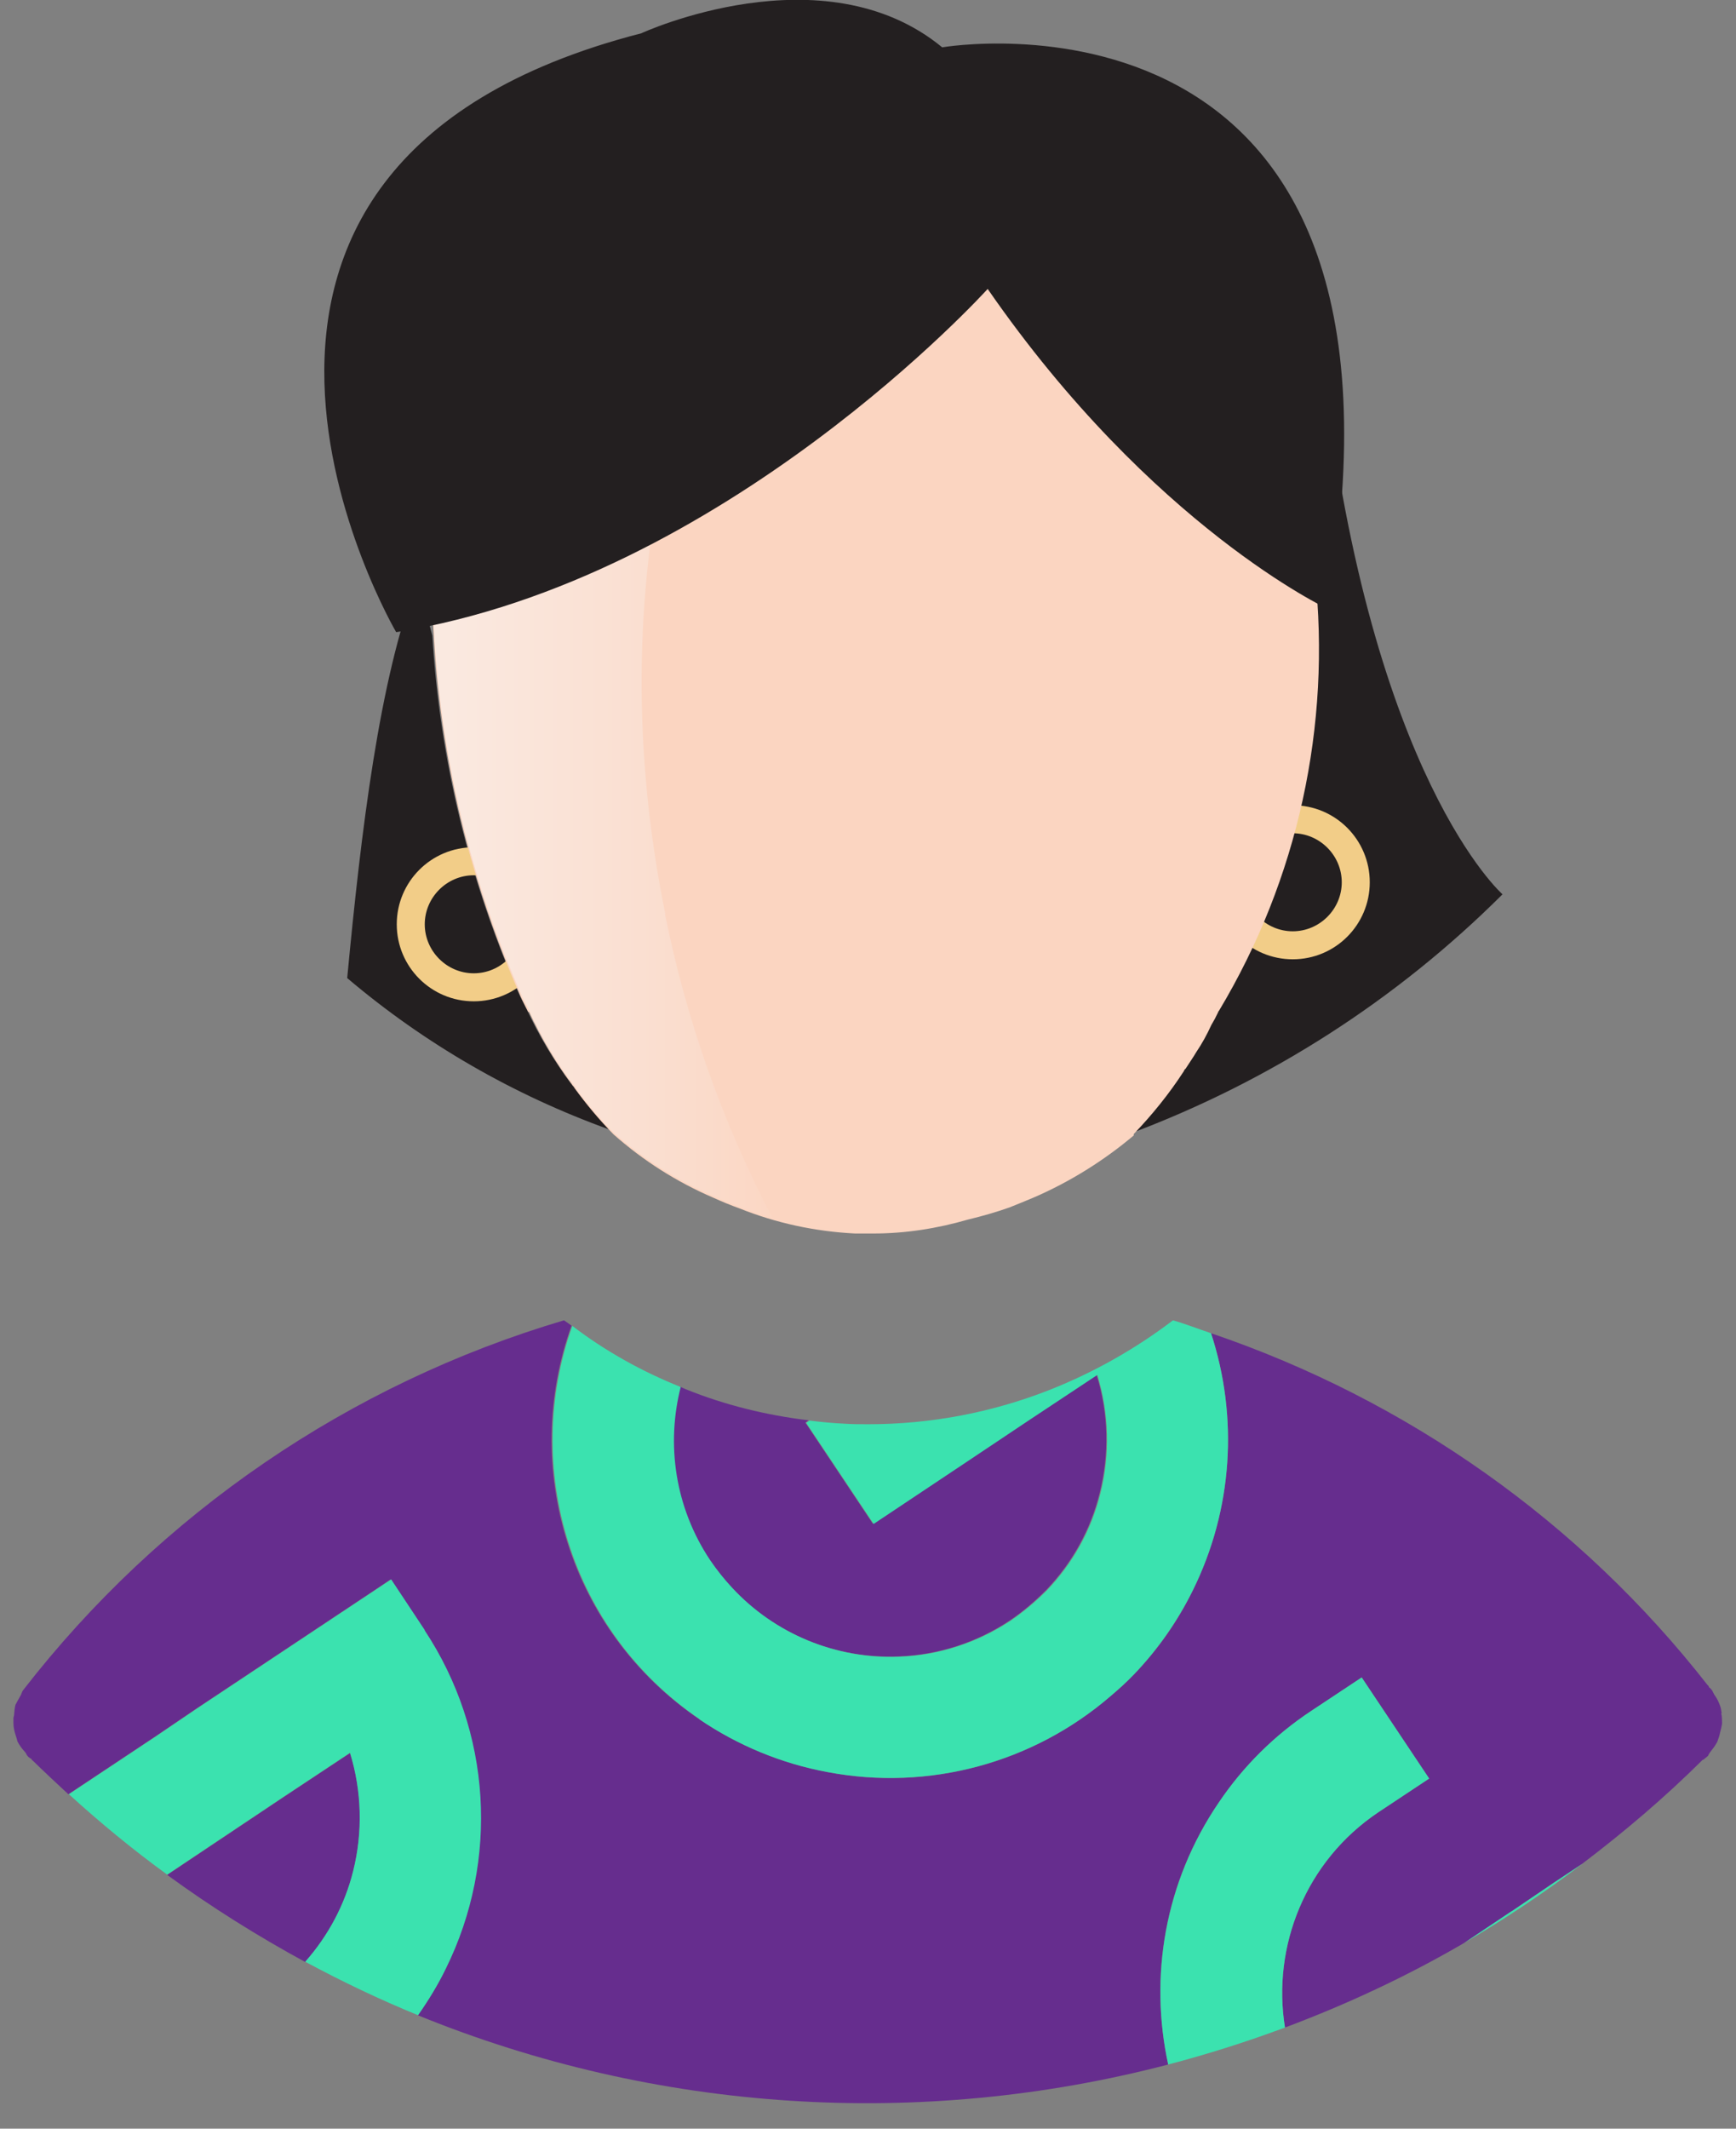 <svg width="62" height="76" viewBox="0 0 62 76" fill="none" xmlns="http://www.w3.org/2000/svg">
<rect x="0" y="0" width="62" height="76" fill="#808080" stroke="none"/>
<g clip-path="url(#clip0_2315_8654)">
<path d="M12.501 62.59L10.871 63.67L10.101 64.18L7.841 65.69L5.971 66.94C7.561 68.1 9.211 69.13 10.901 70.05C11.721 69.13 12.311 68.02 12.611 66.82C12.961 65.43 12.931 63.96 12.501 62.59Z" fill="#662D8E"/>
<path d="M25.332 55.69C25.562 56.04 25.832 56.37 26.122 56.68C27.652 58.33 29.832 59.23 32.082 59.14C33.512 59.09 34.892 58.64 36.072 57.85C36.532 57.54 36.952 57.18 37.342 56.79C37.342 56.79 37.362 56.78 37.362 56.77C38.292 55.8 38.952 54.61 39.272 53.31C39.622 51.92 39.592 50.46 39.162 49.08L37.532 50.16L36.762 50.67L34.502 52.18L31.172 54.4L28.762 50.79L28.882 50.71C27.382 50.53 25.902 50.17 24.492 49.6C24.412 49.57 24.342 49.53 24.262 49.5C23.752 51.55 24.062 53.79 25.312 55.68L25.332 55.69Z" fill="#662D8E"/>
<path d="M61.491 61.17C61.471 61.1 61.471 61.01 61.441 60.93C61.391 60.78 61.321 60.63 61.221 60.5L61.151 60.36C61.151 60.36 61.081 60.26 61.031 60.24C61.031 60.22 61.031 60.19 61.011 60.19C61.011 60.18 61.001 60.17 60.991 60.17C56.431 54.33 50.251 49.98 43.251 47.6C44.231 50.59 44.031 53.88 42.601 56.78C42.061 57.89 41.351 58.9 40.491 59.79C40.231 60.06 39.961 60.31 39.671 60.55C36.891 62.95 33.171 63.96 29.561 63.27C27.911 62.96 26.351 62.32 24.971 61.38C20.321 58.22 18.591 52.39 20.411 47.33C20.321 47.26 20.231 47.2 20.141 47.14C12.481 49.41 5.721 54.03 0.821 60.35C0.771 60.42 0.771 60.49 0.721 60.56C0.661 60.66 0.611 60.76 0.551 60.87C0.521 60.99 0.511 61.12 0.501 61.25C0.471 61.34 0.461 61.44 0.481 61.53C0.481 61.67 0.511 61.8 0.551 61.93C0.571 62 0.601 62.07 0.621 62.17C0.691 62.31 0.781 62.43 0.891 62.55C0.941 62.6 0.941 62.65 0.981 62.69C1.011 62.73 1.051 62.76 1.101 62.79C1.151 62.81 1.121 62.84 1.151 62.84C1.151 62.85 1.161 62.86 1.171 62.86C1.591 63.27 2.021 63.67 2.441 64.06L5.541 62L7.031 60.99L13.171 56.91L13.951 56.39L15.151 58.2C17.531 61.81 17.821 66.41 15.911 70.29C15.621 70.87 15.291 71.42 14.921 71.95C23.451 75.43 32.881 76.02 41.721 73.71C41.041 70.58 41.581 67.2 43.531 64.35C44.401 63.06 45.521 61.95 46.821 61.09L48.631 59.89L51.041 63.5L49.231 64.7C46.631 66.44 45.421 69.49 45.891 72.39C48.081 71.57 50.231 70.57 52.291 69.37L53.981 68.24L55.471 67.23L56.511 66.54C58.001 65.41 59.441 64.19 60.811 62.83H60.831C60.831 62.83 60.951 62.73 61.001 62.69C61.031 62.62 61.071 62.56 61.121 62.5C61.201 62.4 61.271 62.3 61.331 62.19C61.371 62.08 61.411 61.97 61.431 61.86C61.461 61.74 61.481 61.67 61.501 61.55C61.501 61.42 61.501 61.29 61.471 61.16L61.491 61.17Z" fill="#662D8E"/>
<path d="M15.171 58.2L13.971 56.39L13.191 56.91L7.051 60.99L5.561 62L2.461 64.06C3.591 65.09 4.761 66.05 5.971 66.93L7.841 65.68L10.101 64.17L10.871 63.66L12.501 62.58C12.921 63.95 12.961 65.42 12.611 66.81C12.311 68.01 11.721 69.11 10.901 70.04C12.221 70.75 13.561 71.39 14.931 71.95C15.301 71.42 15.641 70.87 15.921 70.29C17.841 66.41 17.551 61.81 15.161 58.2H15.171Z" fill="#3BE2AF"/>
<path d="M24.971 61.38C26.351 62.32 27.921 62.97 29.561 63.27C33.171 63.95 36.891 62.95 39.671 60.55C39.951 60.31 40.231 60.06 40.491 59.79C41.341 58.9 42.051 57.89 42.601 56.78C44.031 53.89 44.231 50.59 43.251 47.6C42.801 47.45 42.351 47.27 41.891 47.14C40.551 48.16 39.081 48.99 37.521 49.61C35.451 50.43 33.241 50.85 31.011 50.85C30.731 50.85 30.441 50.85 30.151 50.83C29.731 50.81 29.321 50.77 28.911 50.72L28.791 50.8L31.201 54.41L34.531 52.19L36.791 50.68L37.561 50.17L39.191 49.09C39.611 50.46 39.651 51.93 39.301 53.32C38.981 54.62 38.321 55.81 37.391 56.78C37.391 56.79 37.381 56.79 37.371 56.8C36.981 57.19 36.551 57.55 36.101 57.86C34.911 58.65 33.531 59.1 32.111 59.15C29.861 59.24 27.681 58.34 26.151 56.69C25.861 56.38 25.601 56.05 25.361 55.7C24.101 53.81 23.791 51.56 24.311 49.52C22.931 48.97 21.621 48.24 20.441 47.34C18.631 52.4 20.361 58.23 25.001 61.39L24.971 61.38Z" fill="#3BE2AF"/>
<path d="M49.232 64.7L51.042 63.5L48.632 59.89L46.822 61.09C45.522 61.95 44.402 63.06 43.532 64.35C41.592 67.2 41.042 70.59 41.722 73.71C43.132 73.34 44.522 72.9 45.892 72.39C45.422 69.49 46.632 66.44 49.232 64.7Z" fill="#3BE2AF"/>
<path d="M53.981 68.24L52.291 69.37C53.741 68.52 55.151 67.58 56.521 66.54L55.481 67.23L53.991 68.24H53.981Z" fill="#3BE2AF"/>
<path d="M46.901 20.37C47.491 25.81 46.291 31.29 43.481 35.98C43.481 35.98 43.471 36 43.461 36C43.461 36 43.454 36.017 43.441 36.05C43.371 36.21 43.291 36.36 43.201 36.5C43.041 36.84 42.861 37.16 42.661 37.47C42.551 37.66 42.401 37.87 42.281 38.06C42.231 38.08 42.231 38.13 42.211 38.15C41.691 38.95 41.091 39.7 40.431 40.38V40.43C40.431 40.43 40.391 40.46 40.371 40.47C45.361 38.6 49.891 35.69 53.661 31.93C53.661 31.93 48.971 27.81 47.281 13.17C47.371 13.73 47.421 14.29 47.431 14.85C47.251 15.69 47.021 16.78 46.771 18.03C46.861 18.8 46.911 19.57 46.911 20.34L46.901 20.37Z" fill="#231F20"/>
<path d="M20.45 38.77C20.45 38.77 20.41 38.7 20.38 38.67C19.77 37.85 19.24 36.96 18.81 36.03C18.74 35.89 18.65 35.72 18.58 35.58C16.77 31.51 15.71 27.14 15.44 22.69C15.19 21.77 15 21.05 14.9 20.74C13.55 24.23 12.9 29.64 12.4 34.92C15.17 37.27 18.35 39.1 21.77 40.33C21.3 39.84 20.86 39.32 20.46 38.77H20.45Z" fill="#231F20"/>
<path d="M16.92 35.75C15.4 35.75 14.17 34.52 14.17 33C14.17 31.48 15.4 30.25 16.92 30.25C18.44 30.25 19.67 31.48 19.67 33C19.67 34.52 18.44 35.75 16.92 35.75ZM16.92 31.25C15.96 31.25 15.17 32.04 15.17 33C15.17 33.96 15.96 34.75 16.92 34.75C17.88 34.75 18.67 33.96 18.67 33C18.67 32.04 17.88 31.25 16.92 31.25Z" fill="#F2CD88"/>
<path d="M46.17 34.25C44.65 34.25 43.42 33.02 43.42 31.5C43.42 29.98 44.65 28.75 46.17 28.75C47.69 28.75 48.92 29.98 48.92 31.5C48.92 33.02 47.69 34.25 46.17 34.25ZM46.17 29.75C45.21 29.75 44.42 30.54 44.42 31.5C44.42 32.46 45.21 33.25 46.17 33.25C47.13 33.25 47.92 32.46 47.92 31.5C47.92 30.54 47.13 29.75 46.17 29.75Z" fill="#F2CD88"/>
<path d="M18.89 36.12C19.32 37.05 19.84 37.94 20.46 38.76C20.49 38.79 20.51 38.82 20.53 38.86C20.95 39.44 21.41 39.99 21.91 40.5C22.97 41.44 24.17 42.2 25.47 42.76C25.78 42.9 26.09 43.03 26.4 43.14C27.72 43.67 29.12 43.97 30.54 44.04H31.2C32.34 44.04 33.48 43.86 34.58 43.54C35.08 43.42 35.57 43.28 36.05 43.11C36.36 42.99 36.64 42.87 36.93 42.75C38.22 42.19 39.42 41.44 40.49 40.54V40.49C41.15 39.8 41.75 39.06 42.27 38.26C42.29 38.24 42.29 38.19 42.34 38.16C42.46 37.97 42.61 37.76 42.72 37.57C42.93 37.26 43.11 36.93 43.26 36.6C43.35 36.45 43.43 36.3 43.5 36.15C43.5 36.15 43.507 36.133 43.52 36.1C43.52 36.1 43.54 36.09 43.54 36.08C46.35 31.39 47.55 25.91 46.96 20.47C46.96 11.75 41.54 2.89 31.18 2.89C20.82 2.89 15.43 12.01 15.43 20.47C15.41 25.71 16.51 30.89 18.64 35.68C18.71 35.83 18.8 36 18.87 36.14L18.89 36.12Z" fill="#FBD5C1"/>
<path d="M23.761 32.63C21.401 21.07 24.121 9.97 30.151 2.87C20.061 3.45 15.451 12.22 15.451 20.4C15.431 25.64 16.531 30.82 18.661 35.61C18.731 35.75 18.821 35.92 18.891 36.06C19.321 36.99 19.841 37.88 20.461 38.7C20.491 38.73 20.511 38.76 20.531 38.8C20.951 39.38 21.411 39.93 21.911 40.44C22.971 41.38 24.171 42.14 25.471 42.7C25.781 42.84 26.091 42.97 26.391 43.08C26.781 43.24 27.181 43.37 27.591 43.49C25.801 40.07 24.511 36.42 23.751 32.64L23.761 32.63Z" fill="url(#paint0_linear_2315_8654)"/>
<path d="M35.27 10.32C35.27 10.32 25.89 20.7 14.149 22.57C14.149 22.57 4.4 5.95 22.899 1.19C22.899 1.19 29.399 -1.81 33.65 1.69C33.65 1.69 51.419 -1.38 47.419 21.74C47.419 21.74 41.15 18.81 35.27 10.31V10.32Z" fill="#231F20"/>
</g>
<defs>
<linearGradient id="paint0_linear_2315_8654" x1="15.671" y1="18.764" x2="30.371" y2="18.764" gradientUnits="userSpaceOnUse">
<stop offset="0.02" stop-color="#FAE9E0"/>
<stop offset="0.49" stop-color="#FADFD1"/>
<stop offset="0.88" stop-color="#FBD5C1"/>
</linearGradient>
<clipPath id="clip0_2315_8654">
<rect width="61.04" height="75.09" fill="white" transform="translate(0.48)"/>
</clipPath>
</defs>
</svg>
